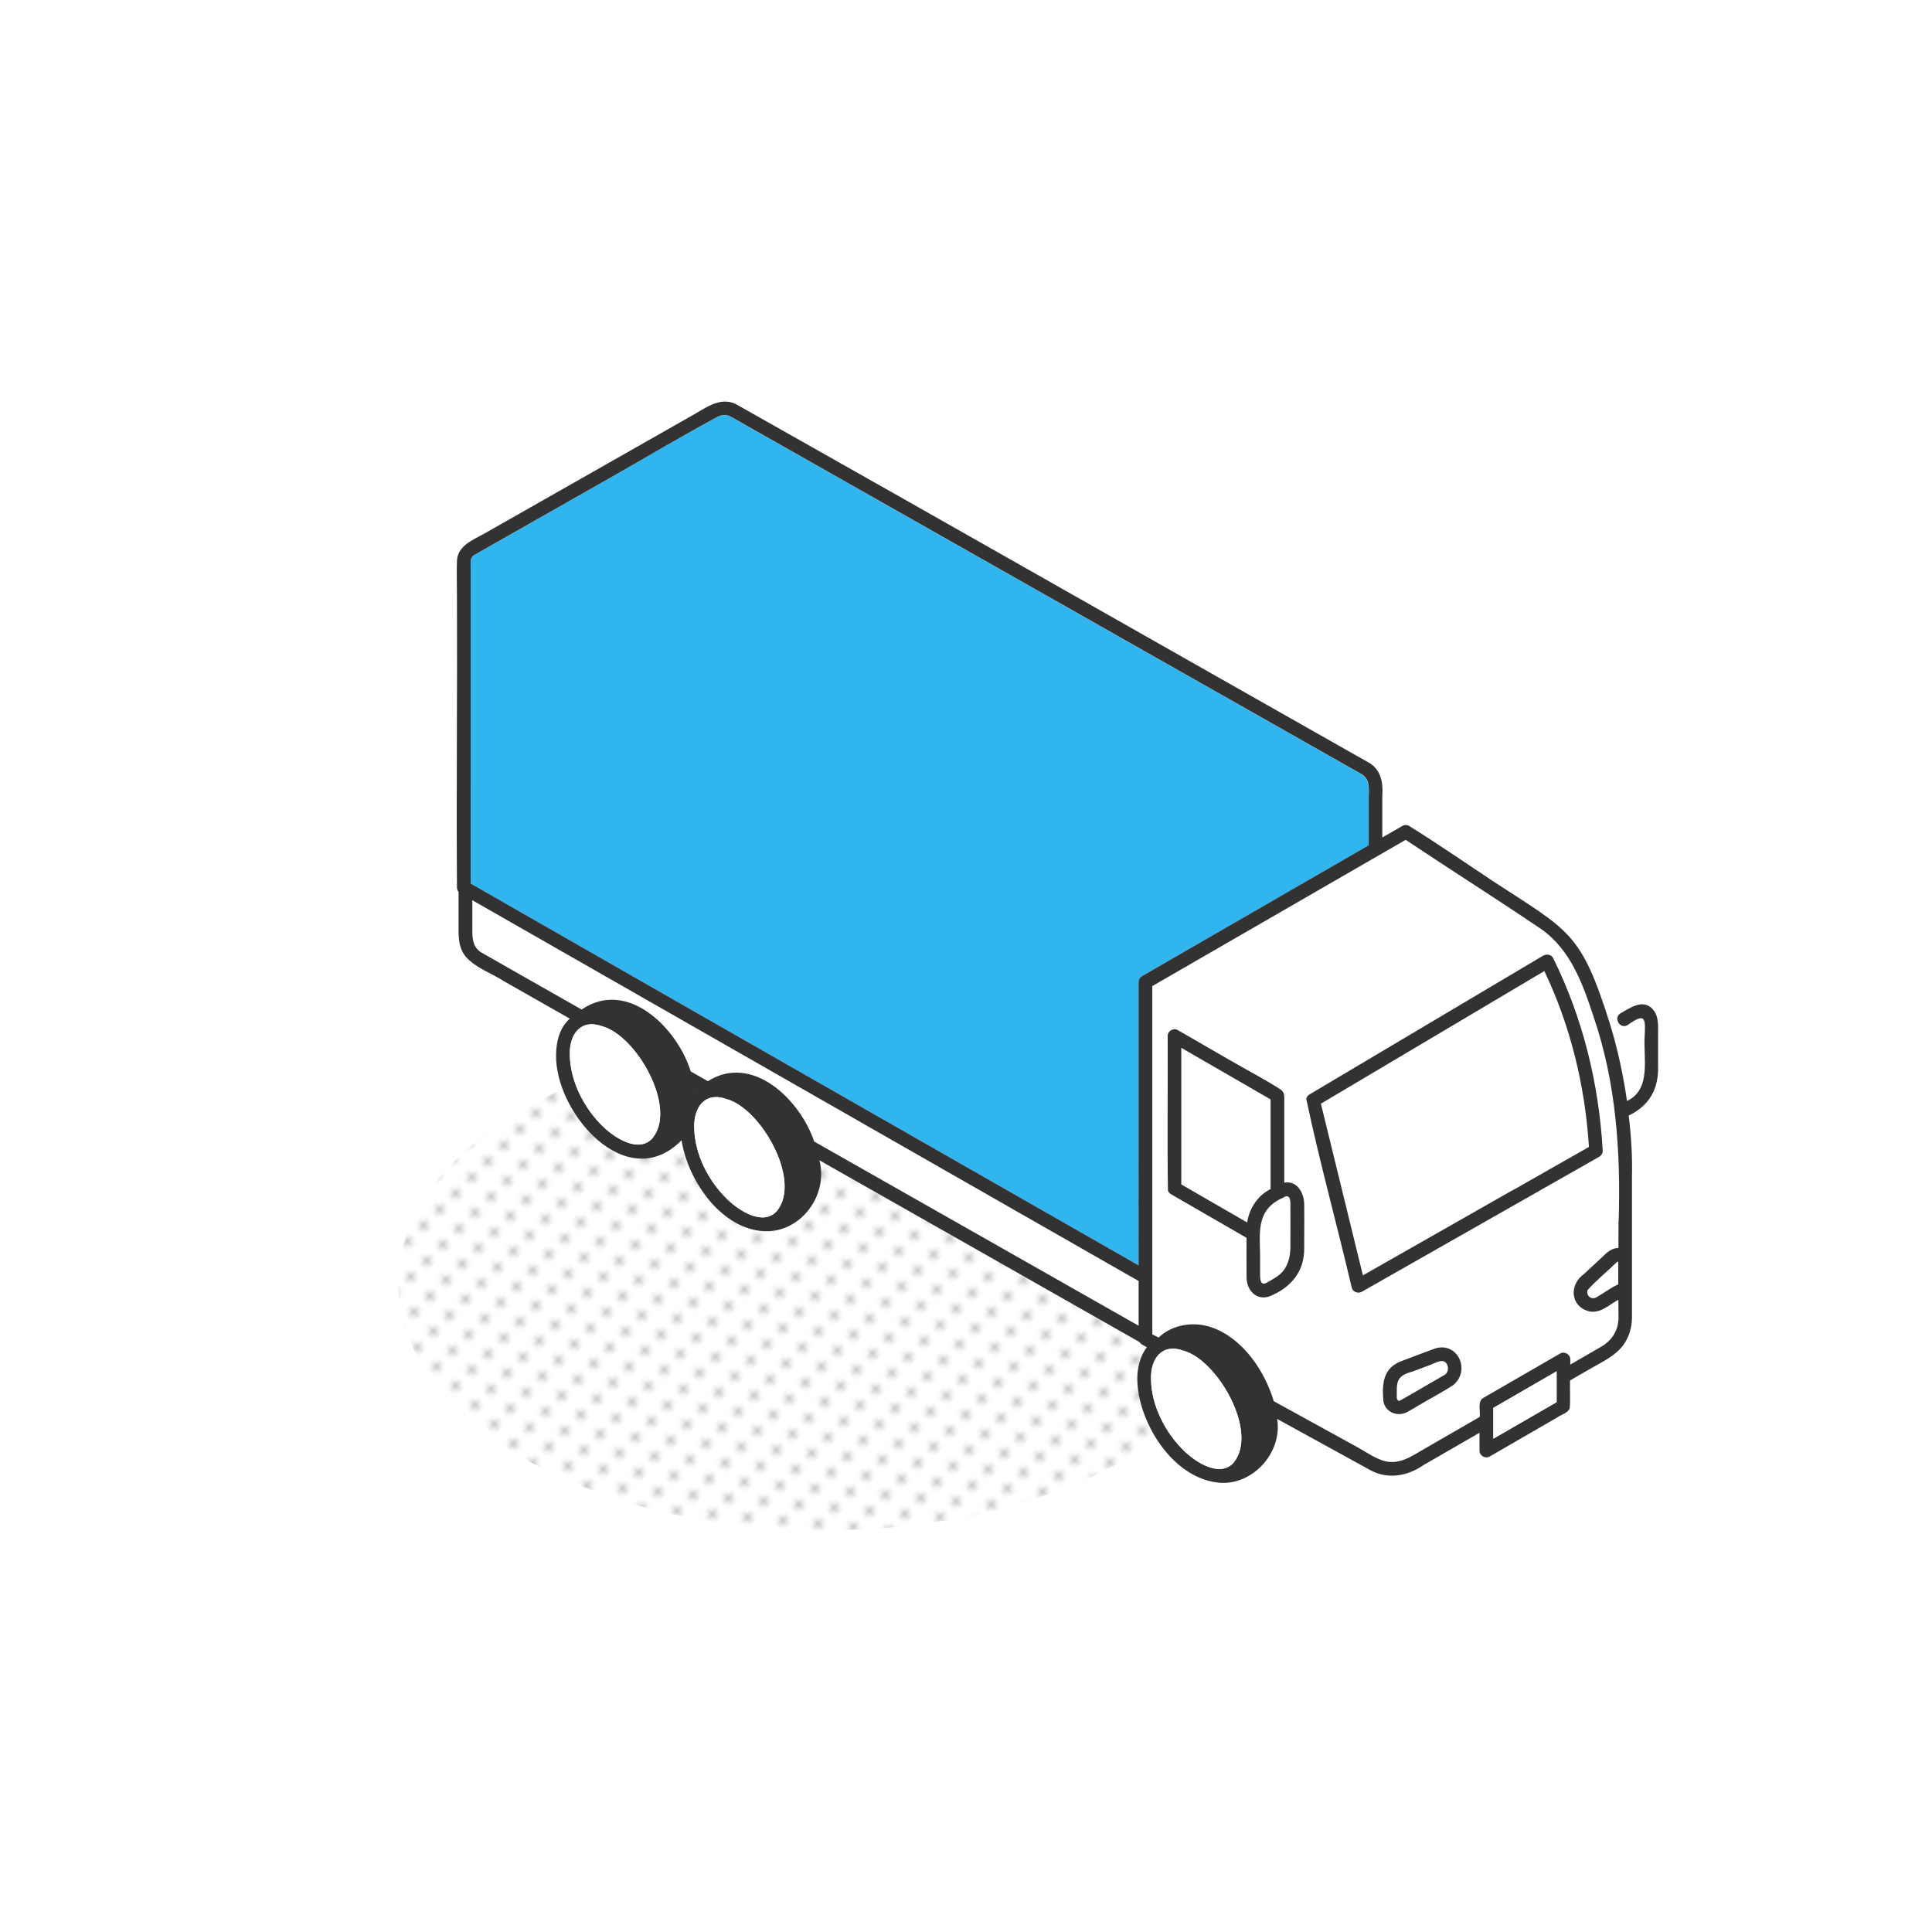 <?xml version="1.0" encoding="UTF-8"?><svg id="b" xmlns="http://www.w3.org/2000/svg" xmlns:xlink="http://www.w3.org/1999/xlink" viewBox="0 0 230 230"><defs><clipPath id="d"><circle cx="115" cy="115" r="115" style="fill:none;"/></clipPath><pattern id="e" x="0" y="0" width="4.98" height="5.18" patternTransform="translate(-979.41 -3005.07) rotate(-45) scale(.54)" patternUnits="userSpaceOnUse" viewBox="0 0 4.98 5.18"><rect x="0" y="0" width="4.98" height="5.18" style="fill:none;"/><rect x="0" y="0" width="4.98" height="5.18" style="fill:#fff;"/><circle cx="2.49" cy="2.59" r="1.06" style="fill:#c8c8c8;"/></pattern></defs><g id="c"><g style="clip-path:url(#d);"><path d="M134.24,173.58c-19.86,11.47-52.07,11.47-71.93,0-19.86-11.47-19.86-30.06,0-41.53,19.86-11.47,52.07-11.47,71.93,0,19.86,11.47,19.86,30.06,0,41.53Z" style="fill:url(#e);"/><path d="M193.68,131.07c2.92-1.39,1.93-5.05,2.1-7.66.12-2.2.11-2.91-2.04-1.37-.57.33-1.11-.1-1.2-.6l-.89.45c.92,3,1.58,6.08,2.03,9.18Z" style="fill:#fff;"/><path d="M192.45,150.27s-.03.02-.03.03c0,0,.02-.01.03-.03Z" style="fill:#fff;"/><path d="M192.51,150.23s0,0-.02.02c.01,0,.02-.02.02-.02Z" style="fill:#fff;"/><path d="M192.57,150.21s-.06.03-.1.05c-1.13,1.12-2.4,2.12-3.45,3.29,0,0-.05.15-.06.2,0,0,0,.09,0,.09,0,.04.01.13.01.13,0,.04.02.07.03.11.01.05.07.15.1.19.04.04.08.09.13.13.05.04.1.06.16.09.08.02.12.04.19.06.07,0,.14,0,.21,0-.14,0-.02,0,.06-.02.03,0,.06-.02.1-.03.91-.5,1.76-1.18,2.71-1.6,0-.9,0-1.8,0-2.7-.05.02-.15.05-.08.01Z" style="fill:#fff;"/><path d="M188.96,153.76c-.01.07,0,.02,0,0h0Z" style="fill:#fff;"/><path d="M82.79,129.75s0,.04.01.06c.01-.01.02-.02.04-.03-.02,0-.03-.02-.05-.03Z" style="fill:#fff;"/><path d="M118.59,148.2c5.65,3.21,11.3,6.41,16.94,9.62v-5.3c-26.44-15.12-52.88-30.22-79.32-45.33v3.52c0,1.02.05,2.01,1,2.66,3.99,2.29,8.01,4.55,12.01,6.83,5.46-3.71,11.37,2.19,12.99,7.37.68.39,1.36.77,2.04,1.16,5.32-3.34,10.98,2.2,12.66,7.19,7.22,4.1,14.45,8.2,21.67,12.3Z" style="fill:#fff;"/><path d="M56.03,93.69v11.49c26.48,15.17,53.01,30.3,79.51,45.45v-33.71c0-.29.16-.56.4-.7,9-5.19,17.99-10.39,26.99-15.58,0-1.86,0-3.72,0-5.59,0-1.03.22-2.22-.79-2.85-25.06-14.2-50.13-28.41-75.19-42.61-.54-.27-1.06-.22-1.58.06-4.31,2.32-8.53,4.85-12.79,7.27-5.08,2.89-10.15,5.77-15.23,8.66-.31.18-.65.33-.95.54-.47.33-.38.83-.38,1.34v26.25Z" style="fill:#30b5ef;"/><path d="M189.69,121.07c-1.29-3.93-2.74-8.03-6.28-10.48-5.32-3.6-10.75-7.03-16.1-10.6-10.05,5.8-20.1,11.61-30.16,17.41v41.46c.25.12.5.24.75.38,1.57-1.49,4.09-1.98,6.34-1.2,3.68,1.3,6.3,5.18,7.37,8.78,3.32,1.82,6.63,3.65,9.95,5.47,3.4,2.13,4.49,2.46,7.95.22,2.21-1.27,4.41-2.55,6.62-3.82.1-.71-.3-1.81.4-2.25,3.05-1.76,6.11-3.53,9.16-5.29.53-.31,1.22.08,1.22.7v.61c1.24-.72,2.48-1.43,3.72-2.15,1.24-.72,1.99-1.92,2.02-3.37,0-.73-.02-1.47-.02-2.2-1.09.59-2.12,1.66-3.45,1.39-2.27-.57-2.44-3.19-.63-4.46.72-.67,1.43-1.33,2.15-2,.53-.54,1.17-1.12,1.94-1.09-.03-4.81.22-9.64-.23-14.44-.44-4.44-1.35-8.83-2.74-13.07ZM155.26,148.61c.03,2.59-1.38,4.43-3.66,5.51-1.78.99-3.26-.34-3.2-2.22-.02-1.51,0-3.02,0-4.54-3-1.73-5.99-3.46-8.99-5.19-.21-.12-.33-.29-.37-.47-.09-6.11,0-12.24-.03-18.36,0-.62.69-1.01,1.22-.7,2.08,1.2,4.16,2.4,6.25,3.61,1.97,1.14,4.02,2.2,5.94,3.43.56.36.47.91.47,1.49v9.63c1.5-.28,2.34,1.16,2.37,2.53.03,1.76,0,3.53,0,5.29ZM172.99,164.91c-1.78,1.12-3.65,2.12-5.46,3.19-1.13.61-2.62.03-2.83-1.3-.06-.37-.03-.76-.03-1.14-.17-1.58.62-3.1,2.17-3.62,1.3-.5,2.61-.99,3.92-1.47,2.77-.97,4.42,2.6,2.24,4.34ZM190.4,137.69c-9.43,5.36-18.85,10.72-28.28,16.08-.45.25-1.07.03-1.2-.49-1.75-7.49-3.83-14.96-5.41-22.46.03-.2.15-.4.38-.54,9.29-5.52,18.59-11.04,27.88-16.56.36-.21.92-.1,1.11.29,3.56,7.18,5.46,14.97,5.91,22.96.02.28-.17.57-.4.7Z" style="fill:#fff;"/><path d="M183.84,115.59c-8.87,5.26-17.73,10.53-26.6,15.79,1.67,6.81,3.34,13.63,5,20.44,8.97-5.1,17.93-10.2,26.9-15.3-.46-7.26-2.18-14.37-5.31-20.94Z" style="fill:#fff;"/><path d="M183.77,113.73c-9.29,5.52-18.59,11.04-27.88,16.56-.23.14-.35.33-.38.54,1.58,7.5,3.66,14.97,5.41,22.46.13.52.75.74,1.2.49,9.43-5.36,18.85-10.72,28.28-16.08.24-.14.42-.42.4-.7-.45-7.99-2.36-15.78-5.91-22.96-.19-.39-.76-.5-1.11-.29ZM180.02,141.72c-5.92,3.37-11.85,6.74-17.77,10.11-1.67-6.81-3.34-13.63-5-20.44,8.87-5.26,17.73-10.53,26.6-15.79,3.13,6.57,4.85,13.68,5.31,20.94-3.04,1.73-6.08,3.46-9.13,5.19Z" style="fill:#323232;"/><path d="M196.76,120.14c-1.18-1.26-2.68-.17-3.83.49-.34.19-.44.51-.38.81l.94-.47-.94.47c.09.5.63.93,1.2.6,2.15-1.54,2.16-.83,2.04,1.37-.16,2.6.82,6.27-2.1,7.66-.45-3.11-1.11-6.18-2.03-9.18l-.89.44.89-.44c-3.46-11-4.81-11.02-14-17.04-3.29-2.18-6.55-4.44-9.9-6.52-.24-.16-.58-.14-.82,0-.79.46-1.59.92-2.38,1.37v-4.97c.12-1.51-.16-3.12-1.59-3.93-25.13-14.22-50.23-28.52-75.38-42.7-1.97-.93-3.72.58-5.38,1.47-8.17,4.64-16.34,9.28-24.51,13.93-1.37.78-3.23,1.44-3.3,3.28-.05,1.37,0,2.76,0,4.13.05,11.5-.08,23.01,0,34.51-.01.27,0,.55.19.76v4.61c0,1.1.11,2.13.8,3.04,1.21,1.41,3.09,2,4.62,2.99,2.61,1.48,5.22,2.96,7.83,4.45-1.21,1.05-1.62,2.7-1.64,4.26-.17,6.91,8.42,16.86,14.94,10.21.7,4.61,4.46,10.26,9.42,10.8,4.52.52,8.12-4.09,6.99-8.41,12.7,7.21,25.4,14.41,38.09,21.63.19.33.6.43.9.63-.83,1.04-1.14,2.43-1.15,3.76.05,5.1,4.14,11.72,9.54,12.34,4.09.52,7.79-3.54,7.11-7.57,3.7,2.02,7.38,4.07,11.08,6.09,2.07,1.15,4.47.72,6.35-.6,2.22-1.28,4.44-2.56,6.66-3.84v2.12c0,.62.69,1.01,1.22.7,2.67-1.54,5.34-3.08,8.01-4.63.48-.36,1.3-.52,1.51-1.12.1-1.09,0-2.21.04-3.3.84-.48,1.68-.97,2.51-1.45,1.37-.79,2.92-1.49,3.87-2.82.65-.92.97-2.01.99-3.13v-16.75c.06-2.47-.08-4.93-.39-7.38,2.51-1.23,3.59-3.2,3.5-5.98,0-1.21,0-2.41,0-3.62,0-1.04.12-2.25-.65-3.07ZM77.7,135.47c-1.66,1.89-4.53-.03-5.89-1.33-2.28-2.19-3.94-5.42-3.98-8.61-.05-2.4,1.29-4.27,3.85-3.36,4.08,1.11,8.96,9.65,6.01,13.3ZM92.51,144.14c-1.66,1.89-4.53-.03-5.89-1.33-2.28-2.19-3.94-5.42-3.98-8.61-.05-2.4,1.29-4.27,3.85-3.36,4.08,1.11,8.96,9.65,6.01,13.3ZM82.79,129.75s.03.02.05.03c-.01.01-.02.02-.04.03,0-.02,0-.04-.01-.06ZM135.54,157.82c-12.87-7.31-25.74-14.61-38.61-21.92-1.68-4.98-7.35-10.53-12.66-7.19-.68-.39-1.36-.77-2.04-1.16-1.61-5.18-7.53-11.08-12.99-7.37-4-2.28-8.02-4.54-12.01-6.83-.95-.65-1-1.63-1-2.66v-3.52c26.44,15.11,52.88,30.21,79.32,45.33v5.3ZM135.94,116.22c-.25.14-.4.42-.4.7v33.71c-26.5-15.15-53.03-30.28-79.51-45.45v-37.74c0-.5-.09-1.01.38-1.34,5.39-3.07,10.79-6.13,16.18-9.19,4.26-2.42,8.47-4.94,12.79-7.27.51-.28,1.04-.33,1.58-.06,25.06,14.2,50.13,28.41,75.19,42.61,1.01.63.79,1.82.79,2.85,0,1.86,0,3.73,0,5.59-9,5.19-17.99,10.39-26.99,15.58ZM146.89,174.09c-1.66,1.89-4.53-.03-5.89-1.33-2.28-2.19-3.94-5.42-3.98-8.61-.05-2.4,1.29-4.27,3.85-3.36,4.08,1.11,8.96,9.65,6.01,13.3ZM185.31,166.93c-2.51,1.45-5.02,2.9-7.53,4.35v-3.67c2.51-1.45,5.02-2.9,7.53-4.35v3.67ZM192.68,145.33c0,1.08,0,2.16-.01,3.24-.78-.02-1.41.56-1.94,1.09-.72.67-1.43,1.33-2.15,2-1.82,1.28-1.65,3.89.63,4.46,1.33.27,2.36-.8,3.45-1.39,0,.73.02,1.47.02,2.2-.03,1.45-.78,2.64-2.02,3.37-1.24.72-2.48,1.43-3.72,2.15v-.61c0-.62-.69-1.01-1.22-.7-3.05,1.76-6.11,3.53-9.16,5.29-.7.45-.3,1.54-.4,2.25-2.21,1.27-4.41,2.55-6.62,3.82-1.55.89-3.04,1.99-4.94,1.37-1.05-.35-2.05-1.06-3.01-1.59-3.32-1.82-6.63-3.65-9.95-5.47-1.07-3.6-3.69-7.49-7.37-8.78-2.25-.79-4.77-.3-6.34,1.2-.25-.13-.5-.26-.75-.38v-41.46c10.05-5.8,20.1-11.61,30.16-17.41,5.34,3.56,10.78,7,16.1,10.6,3.54,2.46,4.99,6.55,6.28,10.48,2.67,7.8,3.23,16.07,2.98,24.26ZM189.79,154.55c-.07,0-.14,0-.21,0-.08-.01-.11-.03-.19-.06-.06-.04-.11-.06-.16-.09-.04-.04-.08-.08-.13-.13-.03-.04-.09-.14-.1-.19-.01-.04-.02-.07-.03-.11,0,0,0-.09-.01-.13,0,0,0-.09,0-.09,0-.05.06-.2.06-.2,1.05-1.17,2.33-2.18,3.45-3.29.04-.02.09-.05.1-.05-.07.03.03,0,.08-.01,0,.9,0,1.8,0,2.7-.95.42-1.79,1.1-2.71,1.6-.03.01-.06.02-.1.03-.07.02-.2.02-.06.02ZM188.96,153.76s-.01.07,0,0h0ZM192.42,150.3s.02-.02.03-.03c-.02.01-.03.02-.03.03ZM192.49,150.24s.02-.02.02-.02c0,0,0,0-.02.02Z" style="fill:#323232;"/><path d="M148.47,145.54c.26-1.67,1.25-3.22,2.79-3.97v-10.68c-3.54-2.05-7.09-4.09-10.63-6.14v16.26c2.61,1.51,5.23,3.02,7.84,4.53Z" style="fill:#fff;"/><path d="M153.63,143.43c.03-.6-.1-1.39-.86-.86-3.07,1.33-2.83,3.79-2.75,6.67,0,.8,0,1.6,0,2.39,0,.55,0,1.48.76,1.08.85-.49,1.69-.87,2.22-1.73.52-.85.64-1.73.64-2.7,0-1.62.01-3.24,0-4.85Z" style="fill:#fff;"/><path d="M152.89,140.8v-9.63c0-.58.09-1.13-.47-1.49-1.92-1.23-3.97-2.29-5.94-3.43-2.08-1.2-4.16-2.4-6.25-3.61-.53-.31-1.22.08-1.22.7.03,6.12-.06,12.25.03,18.36.04.18.16.35.37.47,3,1.73,5.99,3.46,8.99,5.19,0,1.51-.02,3.03,0,4.54-.06,1.88,1.42,3.21,3.2,2.22,2.29-1.08,3.69-2.92,3.66-5.51,0-1.76.03-3.53,0-5.29-.03-1.37-.88-2.8-2.37-2.53ZM150.77,152.72c-.76.4-.76-.53-.76-1.08v-2.39c-.08-2.87-.32-5.34,2.75-6.67.76-.53.89.25.86.86.01,1.62,0,3.24,0,4.85,0,.97-.12,1.85-.64,2.7-.53.87-1.37,1.24-2.22,1.73ZM141.78,141.67c-.38-.22-.77-.44-1.15-.67v-16.26c3.54,2.05,7.09,4.09,10.63,6.14v10.68c-1.53.75-2.53,2.3-2.79,3.97-2.23-1.29-4.46-2.58-6.69-3.86Z" style="fill:#323232;"/><path d="M185.31,163.25c-2.51,1.45-5.02,2.9-7.53,4.35v3.67c2.51-1.45,5.02-2.9,7.53-4.35v-3.67Z" style="fill:#fff;"/><path d="M167.41,166.29c1.53-.88,3.05-1.76,4.58-2.64.62-.37.46-1.58-.3-1.63-.42-.03-1.04.32-1.46.47-1.08.44-2.22.75-3.26,1.26-.95.6-.62,1.77-.68,2.71.12.65.77,0,1.12-.17Z" style="fill:#fff;"/><path d="M170.75,160.57c-1.31.48-2.61.97-3.92,1.47-2.19.82-2.32,2.72-2.14,4.76.21,1.34,1.7,1.91,2.83,1.3.47-.25.92-.53,1.38-.8,1.35-.81,2.77-1.53,4.08-2.39,2.18-1.74.53-5.31-2.24-4.34ZM166.29,166.47c-.01-1.84-.19-2.64,1.86-3.19.7-.26,1.39-.52,2.09-.78.42-.16,1.04-.5,1.46-.47.75.05.91,1.26.3,1.63-1.78,1.01-3.6,2.11-5.37,3.1-.15.05-.33-.1-.32-.28Z" style="fill:#323232;"/><path d="M146.89,174.09c2.95-3.64-1.93-12.19-6.01-13.3-2.56-.91-3.91.96-3.85,3.36.03,3.2,1.7,6.42,3.98,8.61,1.35,1.3,4.23,3.22,5.89,1.33Z" style="fill:#fff;"/><path d="M92.51,144.14c2.95-3.64-1.93-12.19-6.01-13.3-2.56-.91-3.91.96-3.85,3.36.03,3.2,1.7,6.42,3.98,8.61,1.35,1.3,4.23,3.22,5.89,1.33Z" style="fill:#fff;"/><path d="M77.7,135.47c2.95-3.64-1.93-12.19-6.01-13.3-2.56-.91-3.91.96-3.85,3.36.03,3.2,1.7,6.42,3.98,8.61,1.35,1.3,4.23,3.22,5.89,1.33Z" style="fill:#fff;"/></g></g></svg>